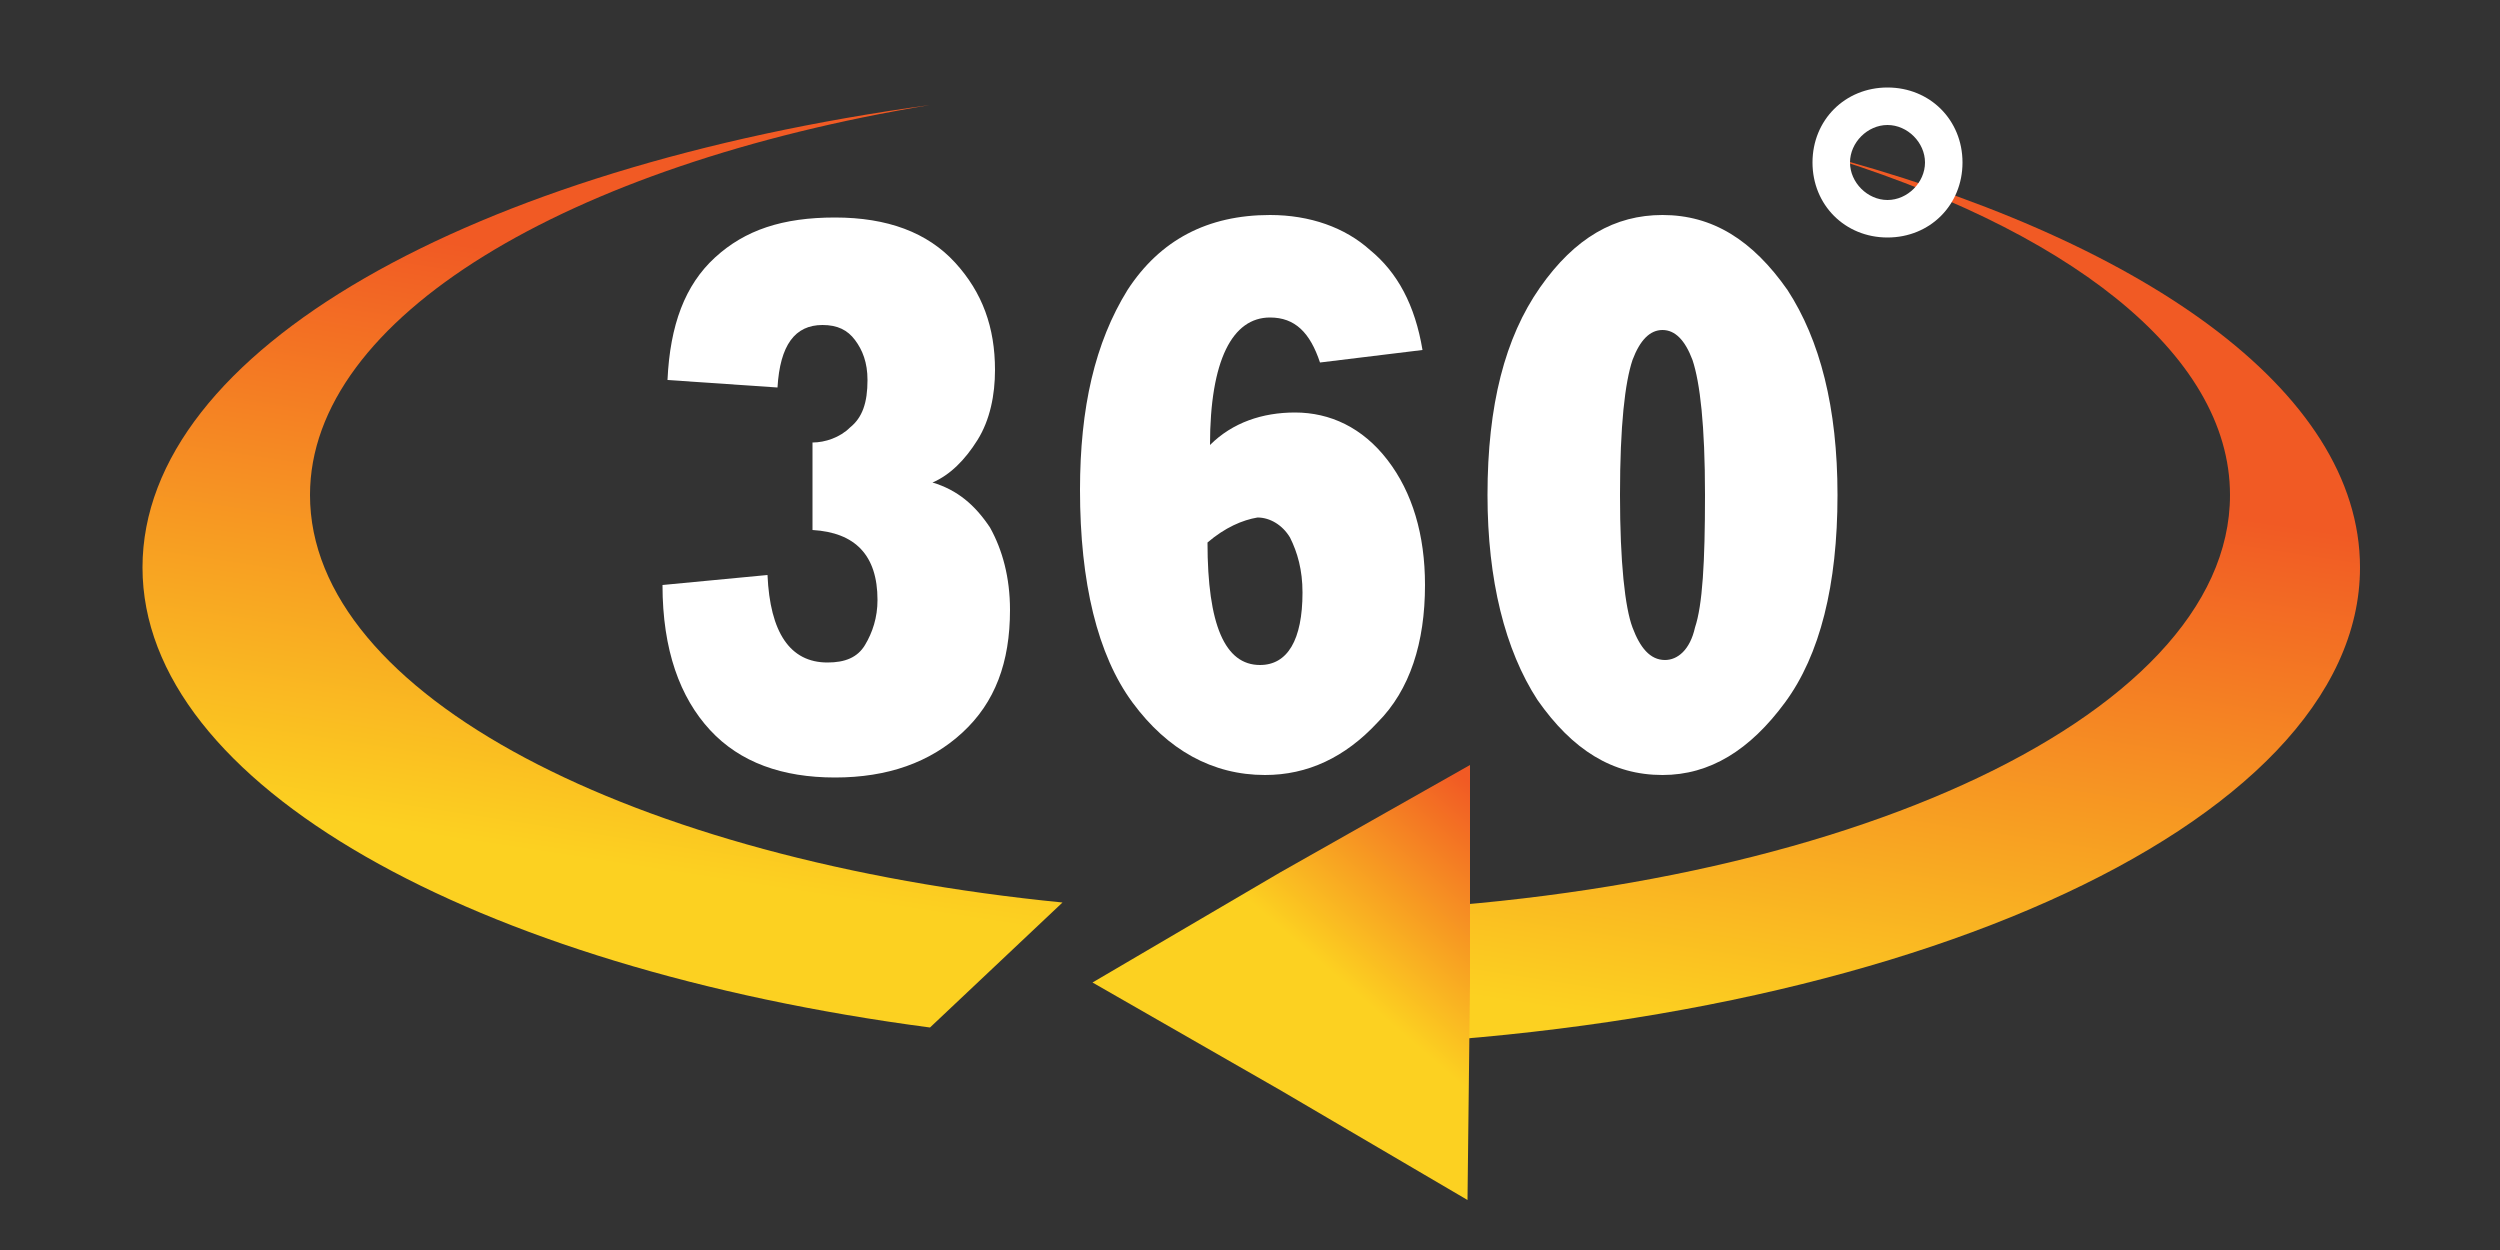 <?xml version="1.0" encoding="utf-8"?>
<svg version="1.1" id="レイヤー_1" xmlns="http://www.w3.org/2000/svg" xmlns:xlink="http://www.w3.org/1999/xlink" x="0px"
	 y="0px" viewBox="0 0 100 50" style="enable-background:new 0 0 100 50;" width="100" height="50" xml:space="preserve">
<rect x="0" y="0" width="100" height="50" fill="#333333" stroke="none"/>
<style type="text/css">
	.st0{fill:url(#SVGID_1_);}
	.st1{fill:url(#SVGID_2_);}
	.st2{fill:url(#SVGID_3_);}
	.st3{fill:#FFFFFF;}
</style>
<g>
	<linearGradient id="SVGID_1_" gradientUnits="userSpaceOnUse" x1="26.845" y1="11.059" x2="23.259" y2="34.367">
		<stop  offset="0" style="stop-color:#F15A24"/>
		<stop  offset="1" style="stop-color:#FCD121"/>
	</linearGradient>
	<path class="st0" d="M42.5,36.1c-17.2-1.7-30.1-8.3-30.1-16.3c0-7.1,10.3-13.2,24.8-15.6C18.9,6.7,5.7,14,5.7,22.7
		c0,8.7,13.3,16,31.5,18.4L42.5,36.1z"/>
	<linearGradient id="SVGID_2_" gradientUnits="userSpaceOnUse" x1="75.139" y1="18.488" x2="71.553" y2="41.797">
		<stop  offset="0" style="stop-color:#F15A24"/>
		<stop  offset="1" style="stop-color:#FCD121"/>
	</linearGradient>
	<path class="st1" d="M72.6,6.1c10,3,16.6,8,16.6,13.7c0,9-16.2,16.3-36.6,16.7l-1,5.4c23.8-0.4,42.8-8.8,42.8-19.2
		C94.4,15.6,85.6,9.5,72.6,6.1z"/>
</g>
<linearGradient id="SVGID_3_" gradientUnits="userSpaceOnUse" x1="60.55" y1="32.841" x2="54.433" y2="39.908">
	<stop  offset="0" style="stop-color:#F15A24"/>
	<stop  offset="1" style="stop-color:#FCD121"/>
</linearGradient>
<polygon class="st2" points="43.7,39.3 51.2,34.9 58.8,30.6 58.8,39.3 58.7,48 51.2,43.6 "/>
<g>
	<path class="st3" d="M26.5,23.4l4.2-0.4c0.1,2.3,0.9,3.5,2.4,3.5c0.7,0,1.2-0.2,1.5-0.7c0.3-0.5,0.5-1.1,0.5-1.8
		c0-1.8-0.9-2.7-2.6-2.8v-3.5c0.5,0,1.1-0.2,1.5-0.6c0.5-0.4,0.7-1,0.7-1.9c0-0.7-0.2-1.2-0.5-1.6c-0.3-0.4-0.7-0.6-1.3-0.6
		c-1.1,0-1.7,0.8-1.8,2.5l-4.4-0.3c0.1-2.2,0.7-3.8,1.9-4.9c1.2-1.1,2.7-1.6,4.8-1.6c2.1,0,3.7,0.6,4.8,1.8c1.1,1.2,1.6,2.6,1.6,4.3
		c0,1-0.2,2-0.7,2.8c-0.5,0.8-1.1,1.4-1.8,1.7c1,0.3,1.7,0.9,2.3,1.8c0.5,0.9,0.8,2,0.8,3.3c0,2.1-0.6,3.7-1.9,4.9
		c-1.3,1.2-3,1.8-5.1,1.8c-2.1,0-3.8-0.6-5-1.9C27.2,27.9,26.5,26,26.5,23.4z"/>
	<path class="st3" d="M56.9,14l-4.1,0.5c-0.4-1.2-1-1.8-2-1.8c-1.5,0-2.4,1.7-2.4,5.1c0.9-0.9,2.1-1.3,3.4-1.3
		c1.4,0,2.7,0.6,3.7,1.9c1,1.3,1.5,3,1.5,5c0,2.3-0.6,4.2-1.9,5.5c-1.3,1.4-2.8,2.1-4.5,2.1c-2.1,0-3.9-1-5.3-2.9
		c-1.4-1.9-2.1-4.8-2.1-8.5c0-3.3,0.6-5.9,1.9-8c1.3-2,3.2-3,5.7-3c1.6,0,3,0.5,4,1.4C55.9,10.9,56.6,12.2,56.9,14z M48.3,21.7
		c0,3.3,0.7,4.9,2.1,4.9c1.1,0,1.7-1,1.7-2.9c0-0.9-0.2-1.6-0.5-2.2c-0.3-0.5-0.8-0.8-1.3-0.8C49.7,20.8,49,21.1,48.3,21.7z"/>
	<path class="st3" d="M59.5,19.8c0-3.6,0.7-6.3,2.1-8.3c1.4-2,3-2.9,4.9-2.9c2,0,3.6,1,5,3c1.3,2,2,4.7,2,8.2c0,3.6-0.7,6.4-2.1,8.3
		c-1.4,1.9-3,2.9-4.9,2.9c-2,0-3.6-1-5-3C60.2,26,59.5,23.2,59.5,19.8z M64.8,19.8c0,2.7,0.2,4.5,0.5,5.3c0.3,0.8,0.7,1.3,1.3,1.3
		c0.5,0,1-0.4,1.2-1.3c0.3-0.9,0.4-2.6,0.4-5.3c0-2.8-0.2-4.5-0.5-5.4c-0.3-0.8-0.7-1.2-1.2-1.2c-0.5,0-0.9,0.4-1.2,1.2
		C65,15.3,64.8,17,64.8,19.8z"/>
</g>
<path class="st3" d="M75.5,3.5c-1.7,0-3,1.3-3,3s1.3,3,3,3s3-1.3,3-3S77.2,3.5,75.5,3.5z M75.5,8C74.7,8,74,7.3,74,6.5
	S74.7,5,75.5,5S77,5.7,77,6.5S76.3,8,75.5,8z"/>
</svg>
